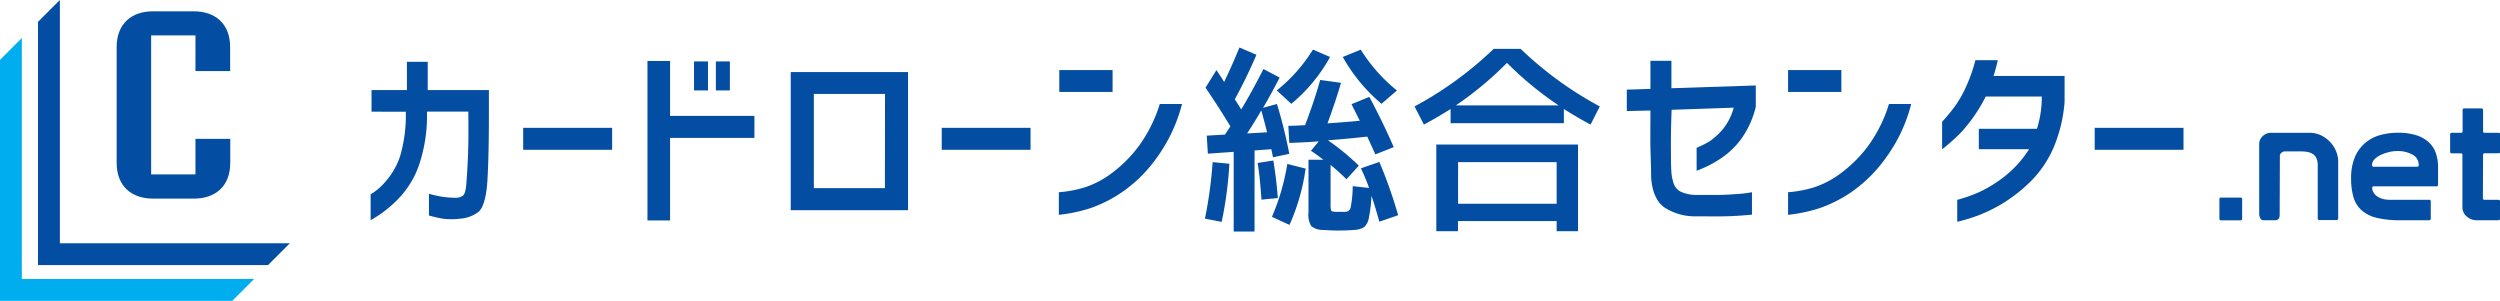 <svg xmlns="http://www.w3.org/2000/svg" viewBox="0 0 387.05 46.58"><defs><style>.cls-1{fill:#034ea2;}.cls-2{fill:none;}.cls-3{fill:#00aeef;}</style></defs><g id="Layer_2" data-name="Layer 2"><g id="レイヤー_1" data-name="レイヤー 1"><path class="cls-1" d="M57.52,17.29V13.94H63V9.57h3.22v4.37h9.47V18q0,6-.23,10c-.18,2.64-.66,4.25-1.44,4.85a5.27,5.27,0,0,1-2.73,1,10.46,10.46,0,0,1-2.77,0,18.9,18.9,0,0,1-2.11-.49V30c.17.06.63.17,1.39.34a13.94,13.94,0,0,0,2.74.28,1.91,1.91,0,0,0,1.14-.34c.26-.21.43-.79.51-1.75s.17-2.31.25-4.05.11-4.14.06-7.2h-6.4a23.65,23.65,0,0,1-1.35,8.62,14.3,14.3,0,0,1-3.45,5.25,18.44,18.44,0,0,1-3.92,2.94v-4A9.37,9.37,0,0,0,59.78,28a11.25,11.25,0,0,0,2.16-3.81,22.69,22.69,0,0,0,.89-6.89Z"/><path class="cls-1" d="M81,23.19v-3.4H94.77v3.4Z"/><path class="cls-1" d="M100.24,34.13V9.44h3.5v8.5H116.8v3.41H103.74V34.13ZM107.45,14V9.51h2.16V14Zm3.38,0V9.51H113V14Z"/><path class="cls-1" d="M140.58,32.54H122.42V11.16h18.16Zm-3.56-18H126V29.13H137Z"/><path class="cls-1" d="M145.8,23.19v-3.4h13.75v3.4Z"/><path class="cls-1" d="M164,14.23V10.85h8.25v3.38ZM183,16.1a24.39,24.39,0,0,1-3.78,8.14,21.92,21.92,0,0,1-5.32,5.38,20.64,20.64,0,0,1-5.18,2.64,24.33,24.33,0,0,1-4.79,1V29.76a18.43,18.43,0,0,0,4-.75,14.26,14.26,0,0,0,4.32-2.3,20.3,20.3,0,0,0,4.15-4.22,22.16,22.16,0,0,0,3.16-6.39Z"/><path class="cls-1" d="M187.74,25.1l2.59.25a58.91,58.91,0,0,1-1.19,9l-2.59-.5A67,67,0,0,0,187.74,25.1Zm-1.1-11.53,1.69-2.72c.6.9,1,1.51,1.19,1.84q1.18-2.43,2.37-5.34l2.63,1.13q-1.47,3.46-3.35,6.9c.19.27.51.79,1,1.56q1.62-2.69,3.44-6.25l2.5,1.32q-1.35,2.63-2.56,4.68l2.15-.59a75.78,75.78,0,0,1,1.91,7.72l-2.53.53c-.06-.33-.15-.75-.25-1.25l-2.6.19V35.85H191V23.51l-4,.28L186.83,21l2.81-.16c.27-.39.55-.82.85-1.28Q188.77,16.72,186.64,13.57Zm9.53,6.91c-.25-1-.55-2.15-.9-3.38-.52.92-1.25,2.11-2.19,3.56Zm-1.47,4.75,2.44-.38q.5,3.09.69,5.81l-2.53.25C195.15,28.83,195,26.93,194.7,25.23Zm2.22,8.34a34.14,34.14,0,0,0,2.38-8.19l2.84.72a32.4,32.4,0,0,1-2.5,8.72Zm9-24.75a25,25,0,0,1-6,7.25L197.67,14a24.73,24.73,0,0,0,5.6-6.32Zm4.75,17.25,2.88-1a70.77,70.77,0,0,1,2.91,8.25l-2.91,1c-.48-1.73-.89-3.07-1.22-4a20.83,20.83,0,0,1-.42,3.48,2.34,2.34,0,0,1-.74,1.38,3.32,3.32,0,0,1-1.59.42q-1,.09-2.37.09c-.3,0-1.08,0-2.35-.09A2.83,2.83,0,0,1,203,35a3.47,3.47,0,0,1-.42-2.1V24.73h2.31c-.77-.59-1.41-1.05-1.93-1.38l1.21-1.47c-.93.09-2.45.17-4.56.25l-.15-2.65c.83,0,1.69-.06,2.59-.1.89-2.33,1.68-4.65,2.34-7l3.22.44q-.81,2.82-2.09,6.28c2.29-.16,3.95-.3,5-.4l-1.28-2.57L212,15q2.06,3.84,3.78,7.78l-2.85,1.12c-.25-.56-.66-1.47-1.25-2.75q-3.18.35-6.09.57a35.34,35.34,0,0,1,4.78,3.93l-1.91,2.1q-1.12-1.12-2.46-2.22v6.06a3.22,3.22,0,0,0,.09,1c.06.11.25.18.56.2a8.66,8.66,0,0,0,.88,0,8.56,8.56,0,0,0,.87,0,.84.84,0,0,0,.72-.72,18.88,18.88,0,0,0,.31-3.25l2.53.28A29,29,0,0,0,210.7,26.07ZM207.89,8.82l2.78-1.13a25.51,25.51,0,0,0,5.6,6.32l-2.38,2.06A26,26,0,0,1,207.89,8.82Z"/><path class="cls-1" d="M219,16.48a55.88,55.88,0,0,0,12.25-8.91h4.18a55.88,55.88,0,0,0,12.25,8.91l-1.43,2.81q-2.16-1.16-4.13-2.41v2.19H224.58V16.88q-2,1.26-4.13,2.41Zm6.72,17.75v1.56h-3.35V22.38h21.94V35.79H241V34.23Zm-.35-17.91h15.94a52.25,52.25,0,0,1-8-6.59A52.25,52.25,0,0,1,225.39,16.32ZM241,31.54V25.1H225.74v6.44Z"/><path class="cls-1" d="M251.86,17.19V13.88l3.66-.12V9.41h3.25v4.25l13.06-.43,0,3.31a14.08,14.08,0,0,1-2.39,5.15A12.68,12.68,0,0,1,266,24.8a18,18,0,0,1-3.33,1.64V22.88a14.77,14.77,0,0,0,2-1,10.53,10.53,0,0,0,2-1.8,9.13,9.13,0,0,0,1.75-3.41L258.8,17c-.09,2.41-.12,4.35-.11,5.81s0,2.76.08,3.91a7.24,7.24,0,0,0,.36,1.73,2.2,2.2,0,0,0,1.06,1.22,5.92,5.92,0,0,0,2.58.51c1,0,2.1,0,3.17,0s2.07-.08,3-.14a18.05,18.05,0,0,0,2.3-.28v3.47c-1.4.14-2.79.23-4.18.26s-2.88,0-4.48,0a8.66,8.66,0,0,1-4.95-1.41q-1.77-1.32-2-4.59c0-1.65-.08-3.18-.11-4.6s0-3.34,0-5.78Z"/><path class="cls-1" d="M276.83,14.23V10.85h8.25v3.38Zm19.06,1.87a24,24,0,0,1-3.78,8.14,22.07,22.07,0,0,1-5.31,5.38,20.69,20.69,0,0,1-5.19,2.64,24.24,24.24,0,0,1-4.78,1V29.76a18.54,18.54,0,0,0,4-.75,14.34,14.34,0,0,0,4.31-2.3,20.34,20.34,0,0,0,4.16-4.22,21.9,21.9,0,0,0,3.15-6.39Z"/><path class="cls-1" d="M309.3,9.32c-.21.92-.43,1.73-.66,2.44h11v4a22.53,22.53,0,0,1-1.73,7.15A16.89,16.89,0,0,1,314.47,28a24.32,24.32,0,0,1-4.17,3.34,24.43,24.43,0,0,1-4,2,28.55,28.55,0,0,1-3.28,1V30.94a22.89,22.89,0,0,0,3.36-1.18,20.37,20.37,0,0,0,3.81-2.32,16.82,16.82,0,0,0,3.95-4.34h-7.78V19.94h9a16.34,16.34,0,0,0,.75-5h-8.68a24.31,24.31,0,0,1-3.85,5.59,31.24,31.24,0,0,1-2.9,2.59V18.85a27.12,27.12,0,0,0,2.06-2.5,18.22,18.22,0,0,0,1.73-3.12,23.23,23.23,0,0,0,1.36-3.91Z"/><path class="cls-1" d="M324.3,23.19v-3.4h13.75v3.4Z"/><path class="cls-1" d="M35.65,25.21c0,3.65-2.34,5.54-5.63,5.54H23.69c-3.29,0-5.63-1.89-5.63-5.54V7.29c0-3.65,2.34-5.54,5.63-5.54H30c3.29,0,5.63,1.89,5.63,5.54V11H30.26V5.48H23.4V27h6.86v-5.5h5.39Z"/><polygon class="cls-2" points="39.34 43.19 41.49 41.04 5.88 41.04 5.88 3.38 3.38 5.88 3.38 43.19 39.34 43.19"/><polygon class="cls-3" points="35.96 46.58 39.34 43.19 3.38 43.19 3.38 5.88 0 9.27 0 46.58 35.96 46.58"/><polygon class="cls-1" points="41.49 41.04 44.88 37.66 9.27 37.66 9.27 0 5.88 3.38 5.88 41.04 41.49 41.04"/><path class="cls-1" d="M343.61,30.85a.23.23,0,0,1,.26-.26h3a.23.23,0,0,1,.26.26v3a.23.23,0,0,1-.26.26h-3a.23.23,0,0,1-.26-.26Z"/><path class="cls-1" d="M352.94,33.27c0,.55-.24.83-.73.83h-1.74a.56.56,0,0,1-.53-.31,1.54,1.54,0,0,1-.17-.73V22.27a1.65,1.65,0,0,1,.53-1.18,1.84,1.84,0,0,1,1.37-.53h5.87a4.1,4.1,0,0,1,1.75.37,4.88,4.88,0,0,1,1.41,1,4.52,4.52,0,0,1,.95,1.43A4.19,4.19,0,0,1,362,25v8.81c0,.17-.1.26-.29.26h-2.62a.23.23,0,0,1-.26-.26V25.57a2.47,2.47,0,0,0-.2-1.06,1.52,1.52,0,0,0-.54-.65,2.21,2.21,0,0,0-.82-.33,5.38,5.38,0,0,0-1-.09h-2.52a.79.79,0,0,0-.53.21.58.58,0,0,0-.25.44Z"/><path class="cls-1" d="M367.27,29.11a1.26,1.26,0,0,0,.21.71,2,2,0,0,0,.55.58,3.18,3.18,0,0,0,.85.39,4,4,0,0,0,1,.14h6.19a.23.23,0,0,1,.26.26v2.65a.23.23,0,0,1-.26.26h-4.4a15.66,15.66,0,0,1-3.65-.36,5.6,5.6,0,0,1-2.37-1.16,4.39,4.39,0,0,1-1.27-2,10.14,10.14,0,0,1-.38-2.94,8.24,8.24,0,0,1,.64-3.45A5.84,5.84,0,0,1,366.34,22a6.2,6.2,0,0,1,2.32-1.13,10.38,10.38,0,0,1,2.59-.32,9.18,9.18,0,0,1,2.78.37A5.09,5.09,0,0,1,376,22a4.19,4.19,0,0,1,1.11,1.68,6.61,6.61,0,0,1,.35,2.21v2.7a.23.23,0,0,1-.26.26h-9.62A.23.23,0,0,0,367.27,29.11Zm6.94-3.3a.23.23,0,0,0,.26-.26,1.79,1.79,0,0,0-.91-1.58,4.72,4.72,0,0,0-2.55-.58,4.66,4.66,0,0,0-1.16.16,6.51,6.51,0,0,0-1.22.42,3.36,3.36,0,0,0-1,.68,1.27,1.27,0,0,0-.39.9.23.23,0,0,0,.26.26Z"/><path class="cls-1" d="M384.4,30.67a.23.23,0,0,0,.26.26h2.18a.23.23,0,0,1,.21.26v2.65a.23.23,0,0,1-.26.26h-3.27a2.32,2.32,0,0,1-1.64-.6,1.84,1.84,0,0,1-.65-1.4V24a.23.23,0,0,0-.26-.26h-1.38a.23.23,0,0,1-.26-.26V20.82a.23.23,0,0,1,.26-.26H381a.23.23,0,0,0,.26-.26V17.05a.24.24,0,0,1,.26-.27h2.65a.24.24,0,0,1,.26.27V20.3a.23.23,0,0,0,.26.26h2.13c.18,0,.26.08.26.26v2.65a.23.23,0,0,1-.26.26h-2.13a.23.23,0,0,0-.26.26Z"/></g></g></svg>